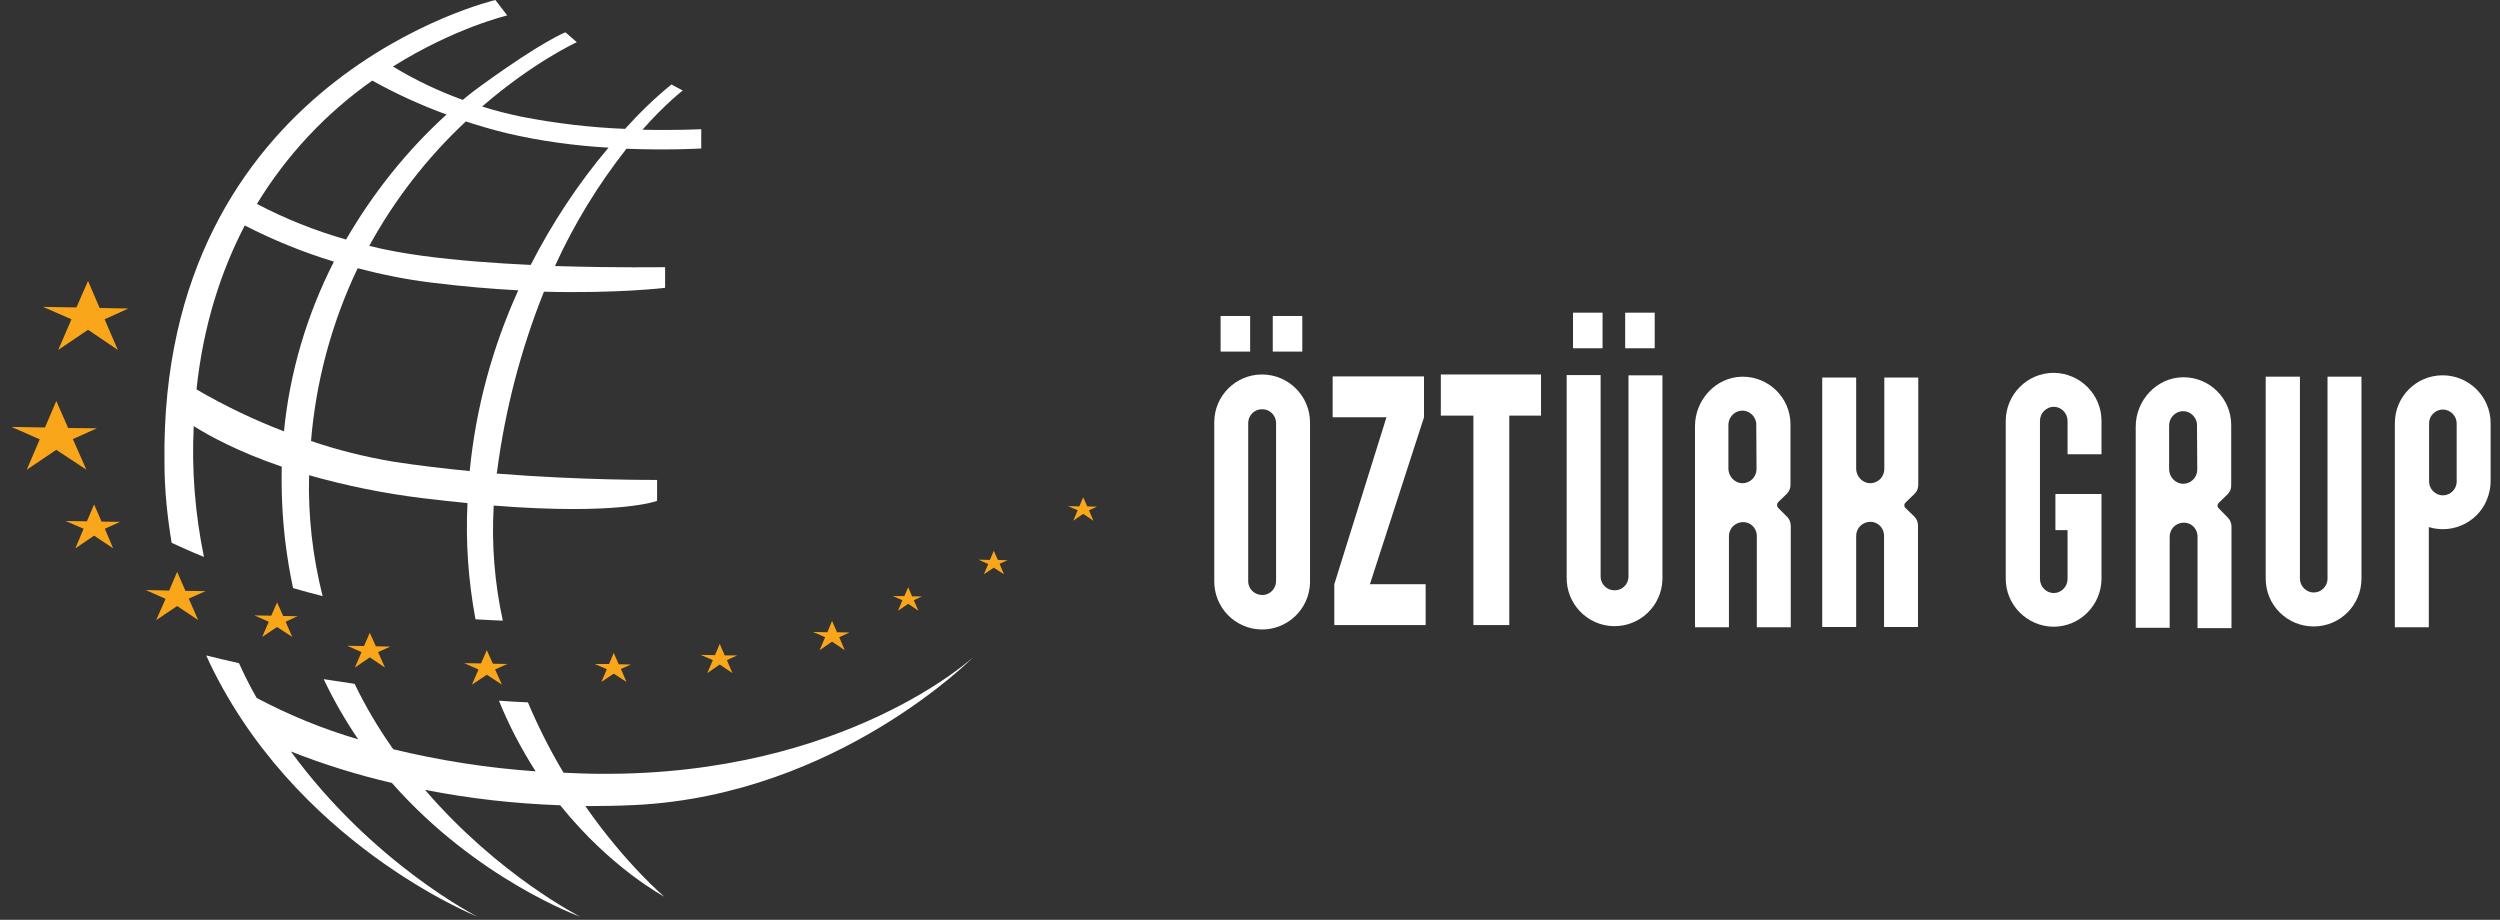 <?xml version="1.0" encoding="utf-8"?>
<!-- Generator: Adobe Illustrator 22.0.1, SVG Export Plug-In . SVG Version: 6.00 Build 0)  -->
<svg version="1.1" id="Layer_1" xmlns="http://www.w3.org/2000/svg" xmlns:xlink="http://www.w3.org/1999/xlink" x="0px" y="0px"
	 viewBox="0 0 905.9 333.3" style="enable-background:new 0 0 905.9 333.3;" xml:space="preserve">
<rect x="0" y="0" width="905.9" height="333.3" fill="#333333" stroke="none"/>
<style type="text/css">
	.st0{fill:#FAA61A;}
	.st1{fill:#FFFFFF;}
</style>
<title>ozturk-grup</title>
<polygon class="st0" points="35.1,155.2 24.7,155.1 20.4,145.3 16.3,154.9 4.2,154.7 14.4,159.2 9.7,170.2 20.4,163 31.3,170.2 
	26.4,159.1 "/>
<polygon class="st0" points="46.5,111.8 36.1,111.6 31.9,101.8 27.7,111.4 15.6,111.2 25.9,115.7 21.1,126.8 31.9,119.5 42.7,126.8 
	37.9,115.7 "/>
<polygon class="st0" points="43.5,189.1 36.8,189 34.1,182.8 31.5,188.9 23.8,188.8 30.3,191.6 27.3,198.7 34.1,194.1 41,198.7 
	38,191.6 "/>
<polygon class="st0" points="74.5,214.2 67.2,214.1 64.2,207.2 61.3,214 52.8,213.8 60,217 56.6,224.7 64.2,219.6 71.8,224.7 
	68.4,216.9 "/>
<polygon class="st0" points="107.8,223.3 102.6,223.2 100.4,218.3 98.3,223.1 92.2,223 97.4,225.3 95,230.8 100.4,227.2 
	105.9,230.8 103.5,225.3 "/>
<polygon class="st0" points="141.4,234.3 136.2,234.2 134,229.3 131.9,234.1 125.8,234 131,236.3 128.6,241.9 134,238.2 
	139.5,241.9 137,236.3 "/>
<polygon class="st0" points="183.8,240.6 178.6,240.5 176.4,235.6 174.3,240.4 168.2,240.3 173.4,242.6 171,248.1 176.4,244.5 
	181.9,248.1 179.4,242.6 "/>
<polygon class="st0" points="228.6,240.8 224.2,240.7 222.4,236.6 220.7,240.6 215.5,240.6 219.9,242.5 217.9,247.1 222.4,244.1 
	227,247.1 225,242.4 "/>
<polygon class="st0" points="267.1,237.5 262.6,237.5 260.8,233.3 259.1,237.4 253.9,237.3 258.3,239.2 256.3,243.9 260.8,240.8 
	265.4,243.9 263.4,239.2 "/>
<polygon class="st0" points="307.8,229.2 303.3,229.1 301.5,225 299.8,229.1 294.6,229 299,230.9 297,235.6 301.5,232.5 
	306.1,235.6 304.1,230.9 "/>
<polygon class="st0" points="334.1,216.1 330.5,216.1 329.1,212.8 327.7,216 323.5,216 327,217.5 325.4,221.3 329.1,218.8 
	332.8,221.3 331.1,217.5 "/>
<polygon class="st0" points="365.1,203 361.6,202.9 360.1,199.6 358.7,202.9 354.6,202.8 358.1,204.4 356.5,208.1 360.1,205.7 
	363.8,208.1 362.2,204.3 "/>
<polygon class="st0" points="397.5,183.6 394,183.5 392.5,180.2 391.1,183.5 387,183.4 390.5,184.9 388.9,188.7 392.5,186.2 
	396.2,188.7 394.6,184.9 "/>
<path class="st1" d="M212.1,292.1c5.9,0,12-0.1,18.2-0.4C303.6,288,352.8,238,352.8,238s-46.2,42.9-134.9,42.4
	c-4.7,0-9.3-0.2-13.7-0.4c-4.9-8.2-9.2-16.7-12.9-25.5c-3-0.1-6.5-0.3-10.5-0.6c3.6,8.9,8.1,17.5,13.3,25.6
	c-17.4-1.2-34.6-3.9-51.6-8c-5.3-7.5-10-15.4-14-23.7l-4.6-0.7c-2.2-0.3-4.4-0.7-6.6-1c3.6,7.6,7.8,14.9,12.5,21.8
	c-12.7-3.7-25.1-8.8-36.8-15c-2.3-4-4.4-8.2-6.4-12.6c-4.2-0.9-8.2-1.9-11.9-2.8c31.1,68,98.4,94.7,98.4,94.7s-37.8-19-67.7-59.9
	c11.9,4.7,24.1,8.5,36.6,11.4c30.9,35.1,68.3,48.5,68.3,48.5s-29.6-14.9-56.3-46c16.2,3.2,32.5,5,49,5.6
	c18.5,23,37.7,33.1,37.7,33.1S226.8,313.2,212.1,292.1z"/>
<path class="st1" d="M62.2,196.7c3.3,1.5,7.2,3.3,11.7,5.1c-3.2-15.6-4.5-31.5-3.7-47.4c5.7,3.6,16.1,9.3,31.9,14.7
	c-0.2,9.1,0.2,18.2,1.3,27.3c0.7,5.6,1.6,11.2,2.8,16.7c3.5,1,7,2,10.7,2.9c-3.6-14.3-5.3-29-4.9-43.8c13.4,3.8,27.1,6.6,41,8.3
	c5.8,0.7,11.3,1.3,16.4,1.8c-0.7,14.1,0.3,28.2,2.9,42.1c3.5,0.2,6.8,0.4,9.9,0.5c-3-13.7-4.1-27.7-3.3-41.7
	c45.6,3.6,59.2-1.7,59.2-1.7v-7.6c0,0-27,0.2-58.1-2.3c0-0.2,0-0.4,0.1-0.6c2.9-22.4,8.6-44.3,17-65.3c26.6,0.7,43.9-1.4,43.9-1.4
	v-7.5c0,0-17.6,0.3-39.9-0.4c6.9-15.2,15.6-29.4,25.9-42.5c15.7,0.6,27.1-0.1,27.1-0.1v-7c0,0-8.7,0.5-21.3,0.2
	c8.5-9.6,14.6-14.2,14.6-14.2l-4.1-2.2c-6,4.9-11.6,10.3-16.8,16.1c-12.6-0.5-25.1-2-37.5-4.4c-4.8-1-9.6-2.2-14.3-3.7
	C193.4,22.4,209,15.3,209,15.3l-4.1-3.6c0,0-8.2,3.1-30.1,19c-2.1,1.5-4.5,3.3-7.1,5.5c-8.8-3.2-17.3-7.2-25.3-12.1
	C164.9,10,183.8,5.6,183.8,5.6L179.5,0c0,0-121.8,28.5-119.9,167.6C59.6,177.4,60.6,187.1,62.2,196.7z M170.2,170.7
	c-9.2-0.9-18.6-2-27.6-3.4c-10.2-1.7-20.2-4.2-29.9-7.5c1.8-21.7,7.5-42.9,16.9-62.6c8.8,2.3,17.7,4.1,26.7,5.2
	c11.3,1.4,21.9,2.3,31.5,2.8C178.4,125.9,172.4,148,170.2,170.7L170.2,170.7z M168.8,44c4.6,1.5,9.6,3,15,4.3
	c12,2.8,24.3,4.5,36.7,5.2c-11,13-20.4,27.3-28.2,42.5c-12.8-0.6-26.6-1.6-39.2-3.3c-6.5-0.9-12.9-2-19.3-3.6
	C143,72.3,154.8,57.1,168.8,44L168.8,44z M134.9,29.2c8.6,4.8,17.6,8.9,26.9,12.3c-14.4,13.1-26.6,28.4-36.4,45.3
	c-11.2-3.2-22-7.5-32.3-12.9C103.8,56.3,118,41.1,134.9,29.2z M88.7,81.7C99,87,109.8,91.4,121,94.8c-9.8,19.2-16,40.1-18.1,61.5
	c-11-4.2-21.6-9.3-31.7-15.2C73.7,117.6,80.2,98,88.7,81.7z"/>
<path class="st1" d="M457.3,135.7c-9.6,0-17.3,7.8-17.3,17.3v57.3c-0.2,9.6,7.3,17.5,16.9,17.8c9.6,0.2,17.5-7.3,17.8-16.9
	c0-0.3,0-0.6,0-0.8v-57.3C474.7,143.5,466.9,135.7,457.3,135.7z M462.4,210.3c0.1,2.8-2,5.2-4.8,5.3c-2.8,0.1-5.2-2-5.3-4.8
	c0-0.1,0-0.3,0-0.4v-57.3c0.1-2.8,2.5-5,5.3-4.8c2.6,0.1,4.7,2.2,4.8,4.8V210.3z"/>
<rect x="442.3" y="114.5" class="st1" width="10.7" height="12.9"/>
<rect x="461.2" y="114.5" class="st1" width="10.7" height="12.9"/>
<path class="st1" d="M590.1,135.9v73.2c-0.1,2.8-2.5,5-5.3,4.8c-2.6-0.1-4.7-2.2-4.8-4.8v-73.2h-12.3v73.2
	c-0.2,9.6,7.3,17.5,16.9,17.8c9.6,0.2,17.5-7.3,17.8-16.9c0-0.3,0-0.6,0-0.8v-73.2H590.1z"/>
<path class="st1" d="M843.4,136.5v73.2c0,2.8-2.3,5-5,5s-5-2.3-5-5v-73.2H821v73.2c0,9.6,7.8,17.3,17.4,17.3
	c9.6,0,17.3-7.8,17.3-17.3v-73.2H843.4z"/>
<rect x="570" y="113.3" class="st1" width="10.7" height="12.9"/>
<rect x="588.9" y="113.3" class="st1" width="10.7" height="12.9"/>
<polygon class="st1" points="496.4,211.7 516,151.2 516,136.4 482.9,136.4 482.9,151.2 502.4,151.2 483.5,211.7 483.5,226.5 
	516.6,226.5 516.6,211.7 "/>
<polygon class="st1" points="558.4,135.7 522.1,135.7 522.1,150.6 533.9,150.6 533.9,226.5 546.9,226.5 546.9,150.6 558.4,150.6 "/>
<path class="st1" d="M885.1,136c-9.6,0-17.3,7.8-17.3,17.3v74h12.3v-36.3c9.2,2.8,18.9-2.4,21.6-11.5c0.5-1.6,0.8-3.4,0.8-5.1v-21.1
	C902.5,143.8,894.7,136,885.1,136C885.1,136,885.1,136,885.1,136z M890.2,174.5c0,2.8-2.3,5-5,5s-5-2.3-5-5v-21.1c0-2.8,2.3-5,5-5
	s5,2.3,5,5V174.5z"/>
<path class="st1" d="M644.3,184c-0.5-0.6-0.5-1.4,0-2l3.2-3.1c0.9-0.9,1.3-2,1.3-3.2v-21.9c0-9.6-7.8-17.3-17.3-17.3
	c-0.1,0-0.2,0-0.3,0c-9.5,0.2-17,8.4-17,17.9v72.9h12.3v-32.8c-0.1-2.8,2-5.1,4.8-5.3c2.8-0.2,5.1,1.9,5.3,4.7c0,0.1,0,0.2,0,0.3
	v33.1h12.3v-36.8c0-1.2-0.5-2.4-1.3-3.2L644.3,184z M636.5,170c0,2.8-2.3,5.1-5.1,5.1c-0.1,0-0.2,0-0.3,0c-2.7-0.2-4.8-2.6-4.8-5.3
	v-15.8c0-2.4,1.6-4.5,4-5.1c2.7-0.6,5.4,1.2,6,3.9c0.1,0.3,0.1,0.7,0.1,1L636.5,170z"/>
<path class="st1" d="M804,184.2c-0.6-0.5-0.6-1.4,0-2c0,0,0,0,0,0l3.2-3.1c0.9-0.9,1.3-2,1.3-3.2v-21.9c0-9.6-7.8-17.3-17.3-17.3
	c-0.1,0-0.2,0-0.3,0c-9.5,0.2-17,8.4-17,17.9v72.9h12.3v-32.8c-0.1-2.8,2-5.1,4.8-5.3c2.8-0.2,5.1,1.9,5.3,4.7c0,0.1,0,0.2,0,0.3
	v33.2h12.3v-36.8c0-1.2-0.5-2.4-1.3-3.2L804,184.2z M796.2,170.2c0,2.8-2.3,5.1-5.1,5.1c-0.1,0-0.2,0-0.3,0
	c-2.7-0.2-4.8-2.6-4.8-5.3v-15.8c0-2.4,1.6-4.5,4-5.1c2.7-0.6,5.4,1.2,6,3.9c0.1,0.3,0.1,0.7,0.1,1L796.2,170.2z"/>
<path class="st1" d="M693.8,178.9c0.9-0.9,1.3-2,1.3-3.2v-38.9h-12.3V170c0,2.8-2.3,5.1-5.1,5.1c-0.1,0-0.2,0-0.3,0
	c-2.7-0.2-4.8-2.6-4.8-5.3v-33h-12.3v90.4h12.3v-32.8c-0.1-2.8,2-5.1,4.8-5.3c2.8-0.2,5.1,1.9,5.3,4.7c0,0.1,0,0.2,0,0.3v33.1h12.3
	v-36.8c0-1.2-0.5-2.4-1.3-3.2l-3.2-3.1c-0.6-0.5-0.6-1.4,0-2c0,0,0,0,0,0L693.8,178.9z"/>
<path class="st1" d="M761.5,164.6v-12.1c0-9.6-7.8-17.3-17.3-17.4c-9.6,0-17.3,7.8-17.4,17.3c0,0,0,0,0,0v57.3
	c0,9.6,7.8,17.3,17.3,17.4c9.6,0,17.3-7.8,17.4-17.3c0,0,0,0,0,0V179h-16.7v13.1h4.4v17.7c0,2.8-2.3,5.1-5,5.1s-5-2.3-5-5.1v-57.3
	c0-2.8,2.3-5.1,5-5.1s5,2.3,5,5.1v12.1H761.5z"/>
</svg>
